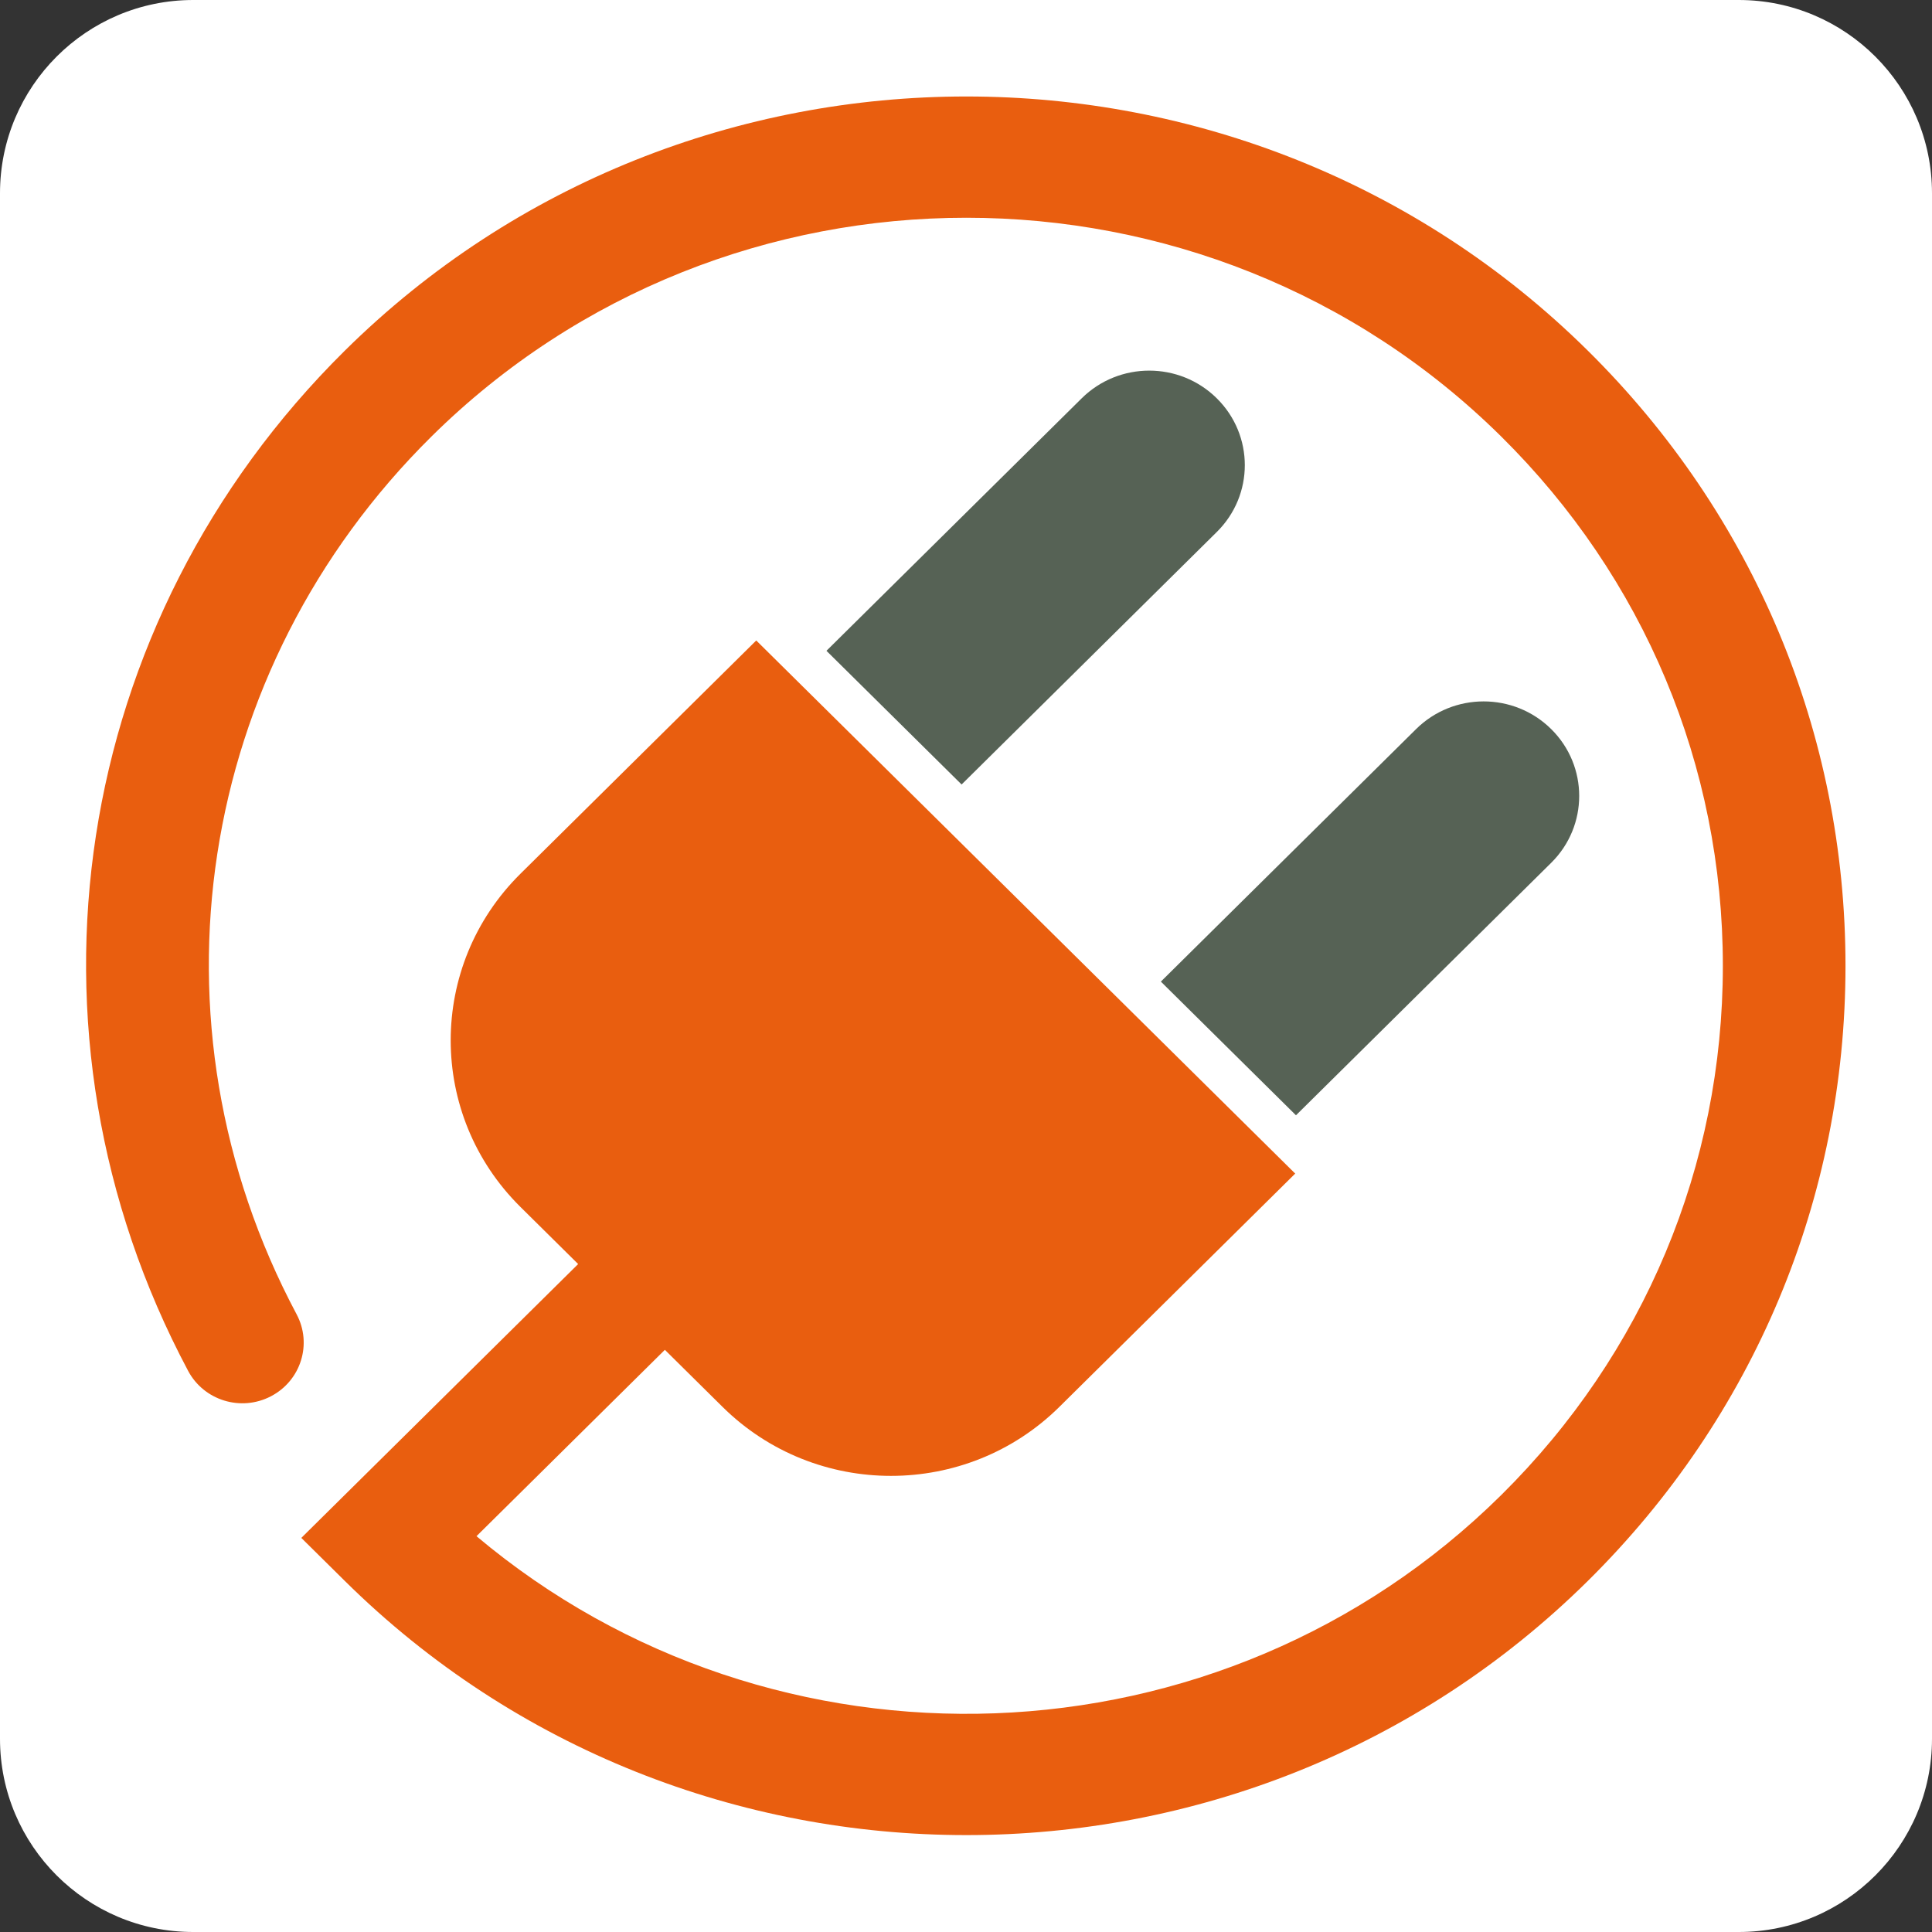 <?xml version="1.0" encoding="UTF-8" standalone="no"?>
<!DOCTYPE svg PUBLIC "-//W3C//DTD SVG 1.1//EN" "http://www.w3.org/Graphics/SVG/1.1/DTD/svg11.dtd">
<svg width="100%" height="100%" viewBox="0 0 200 200" version="1.1" xmlns="http://www.w3.org/2000/svg" xmlns:xlink="http://www.w3.org/1999/xlink" xml:space="preserve" xmlns:serif="http://www.serif.com/" style="fill-rule:evenodd;clip-rule:evenodd;stroke-linejoin:round;stroke-miterlimit:2;">
    <rect x="0" y="0" width="200" height="200" fill="#333333" stroke="none"/>
    <path d="M200,20C200,8.962 191.038,0 180,0L20,0C8.962,0 0,8.962 0,20L0,180C0,191.038 8.962,200 20,200L180,200C191.038,200 200,191.038 200,180L200,20Z" style="fill:white;"/>
    <g id="Logo" transform="matrix(0.274,0,0,0.274,8.923,10)">
        <g transform="matrix(4.167,0,0,4.167,567.396,528.708)">
            <path d="M0,-103.83C-31.077,-134.576 -81.647,-134.576 -112.728,-103.833C-137.578,-79.248 -143.283,-42.081 -126.923,-11.346C-125.492,-8.658 -122.13,-7.624 -119.413,-9.043C-116.696,-10.458 -115.654,-13.783 -117.085,-16.472C-131.161,-42.916 -126.25,-74.9 -104.865,-96.056C-78.12,-122.511 -34.604,-122.507 -7.862,-96.053C5.094,-83.237 12.227,-66.197 12.227,-48.071C12.227,-29.945 5.091,-12.906 -7.862,-0.092C-33.28,25.054 -73.856,26.3 -100.777,3.643L-83.698,-13.254L-78.469,-8.081C-70.035,0.261 -56.361,0.261 -47.929,-8.081L-26.547,-29.233L-75.413,-77.568L-96.791,-56.419C-105.224,-48.077 -105.225,-34.549 -96.791,-26.207L-91.56,-21.031L-116.66,3.799L-112.728,7.688C-97.188,23.061 -76.778,30.746 -56.365,30.744C-35.954,30.744 -15.54,23.058 0,7.685C15.053,-7.206 23.346,-27.006 23.346,-48.069C23.346,-69.134 15.056,-88.937 0,-103.83" style="fill:rgb(233,94,15);fill-rule:nonzero;"/>
        </g>
        <g transform="matrix(4.167,0,0,4.167,279.676,150.545)">
            <path d="M0,14.12L23.141,-8.771C26.524,-12.121 32.009,-12.121 35.391,-8.771C38.778,-5.425 38.778,0.001 35.391,3.347L12.253,26.241L0,14.12Z" style="fill:rgb(86,98,85);fill-rule:nonzero;"/>
        </g>
        <g transform="matrix(4.167,0,0,4.167,553.498,370.91)">
            <path d="M0,-31.663C-3.383,-35.013 -8.871,-35.013 -12.254,-31.663L-35.392,-8.771L-23.142,3.35L0,-19.544C3.383,-22.891 3.383,-28.317 0,-31.663" style="fill:rgb(86,98,85);fill-rule:nonzero;"/>
        </g>
    </g>
</svg>
